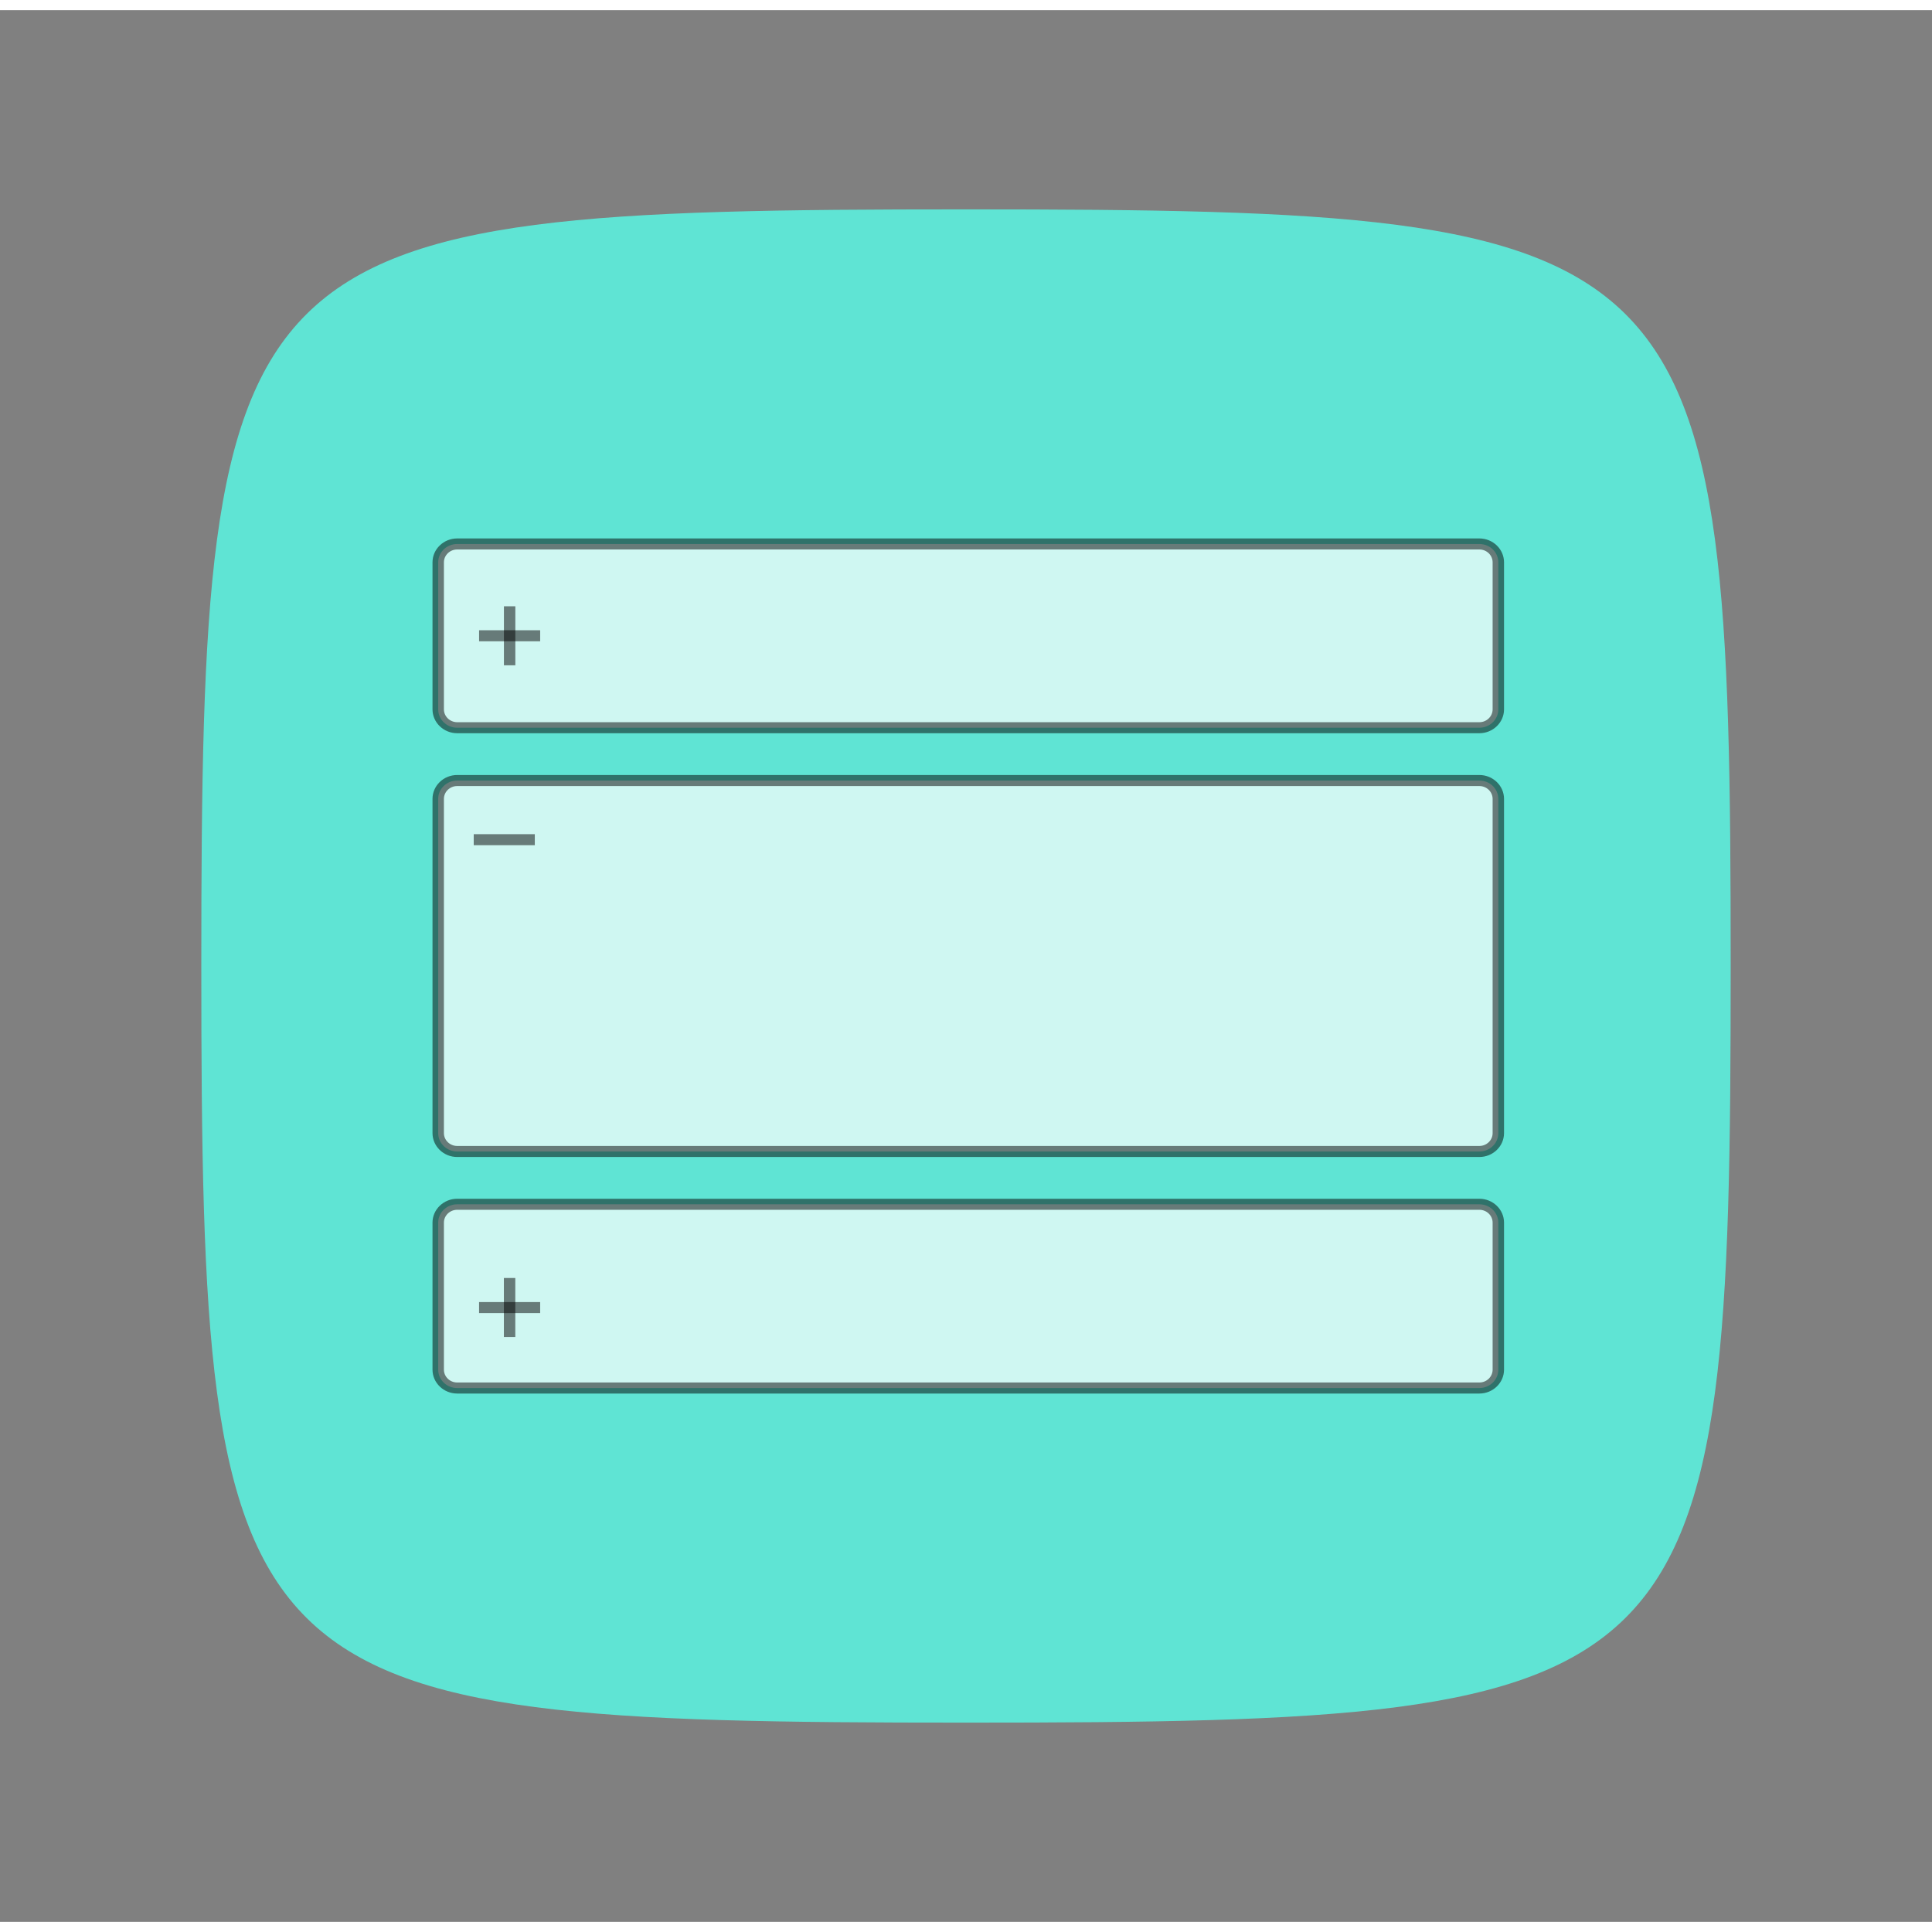 <svg xmlns="http://www.w3.org/2000/svg" width="300" height="300" viewBox="0 0 95 94" fill="none"><rect x="0" y="0" width="95" height="94" fill="#808080" stroke="none"/><path d="M47.5 9.795C11.205 9.795 9.899 11.087 9.899 47C9.899 82.913 11.205 84.205 47.5 84.205C83.795 84.205 85.101 82.913 85.101 47C85.101 11.087 83.795 9.795 47.5 9.795Z" fill="#5FE4D4"></path><path d="M72.74 58.717H22.482C21.966 58.717 21.547 59.122 21.547 59.62V66.849C21.547 67.348 21.966 67.753 22.482 67.753H72.74C73.257 67.753 73.675 67.348 73.675 66.849V59.62C73.675 59.121 73.257 58.717 72.74 58.717Z" fill="white" fill-opacity="0.7"></path><path d="M72.741 58.445H22.483C21.812 58.445 21.267 58.972 21.267 59.619V66.848C21.267 67.496 21.812 68.023 22.483 68.023H72.741C73.411 68.023 73.956 67.496 73.956 66.848V59.619C73.956 58.972 73.411 58.445 72.741 58.445ZM22.483 67.48C22.122 67.48 21.828 67.197 21.828 66.848V59.619C21.828 59.271 22.122 58.987 22.483 58.987H72.741C73.102 58.987 73.395 59.271 73.395 59.619V66.848C73.395 67.197 73.102 67.48 72.741 67.48H22.483Z" fill="black" fill-opacity="0.5"></path><path d="M72.74 26.249H22.482C21.966 26.249 21.547 26.653 21.547 27.152V34.381C21.547 34.879 21.966 35.284 22.482 35.284H72.74C73.257 35.284 73.675 34.879 73.675 34.381V27.152C73.675 26.653 73.257 26.249 72.74 26.249Z" fill="white" fill-opacity="0.7"></path><path d="M72.741 25.976H22.483C21.812 25.976 21.267 26.503 21.267 27.151V34.38C21.267 35.027 21.812 35.554 22.483 35.554H72.741C73.411 35.554 73.956 35.027 73.956 34.38V27.151C73.956 26.503 73.411 25.976 72.741 25.976ZM22.483 35.012C22.122 35.012 21.828 34.728 21.828 34.38V27.151C21.828 26.802 22.122 26.518 22.483 26.518H72.741C73.102 26.518 73.395 26.802 73.395 27.151V34.38C73.395 34.728 73.102 35.012 72.741 35.012H22.483Z" fill="black" fill-opacity="0.5"></path><path d="M72.74 37.881H22.482C21.966 37.881 21.547 38.285 21.547 38.784V55.218C21.547 55.717 21.966 56.122 22.482 56.122H72.74C73.257 56.122 73.675 55.717 73.675 55.218V38.784C73.675 38.285 73.257 37.881 72.74 37.881Z" fill="white" fill-opacity="0.7"></path><path d="M72.741 37.608H22.483C21.812 37.608 21.267 38.135 21.267 38.783V55.217C21.267 55.865 21.812 56.392 22.483 56.392H72.741C73.411 56.392 73.956 55.865 73.956 55.217V38.783C73.956 38.135 73.411 37.608 72.741 37.608ZM22.483 55.849C22.122 55.849 21.828 55.566 21.828 55.217V38.783C21.828 38.434 22.122 38.151 22.483 38.151H72.741C73.102 38.151 73.395 38.434 73.395 38.783V55.217C73.395 55.566 73.102 55.849 72.741 55.849H22.483ZM26.561 64.067H23.557V63.525H26.561V64.067Z" fill="black" fill-opacity="0.5"></path><path d="M26.297 41.06H23.294V40.518H26.297V41.06ZM25.338 65.243H24.777V62.341H25.338V65.243ZM26.561 31.033H23.558V30.491H26.561V31.033Z" fill="black" fill-opacity="0.5"></path><path d="M25.34 32.214H24.779V29.312H25.34V32.214Z" fill="black" fill-opacity="0.5"></path></svg>